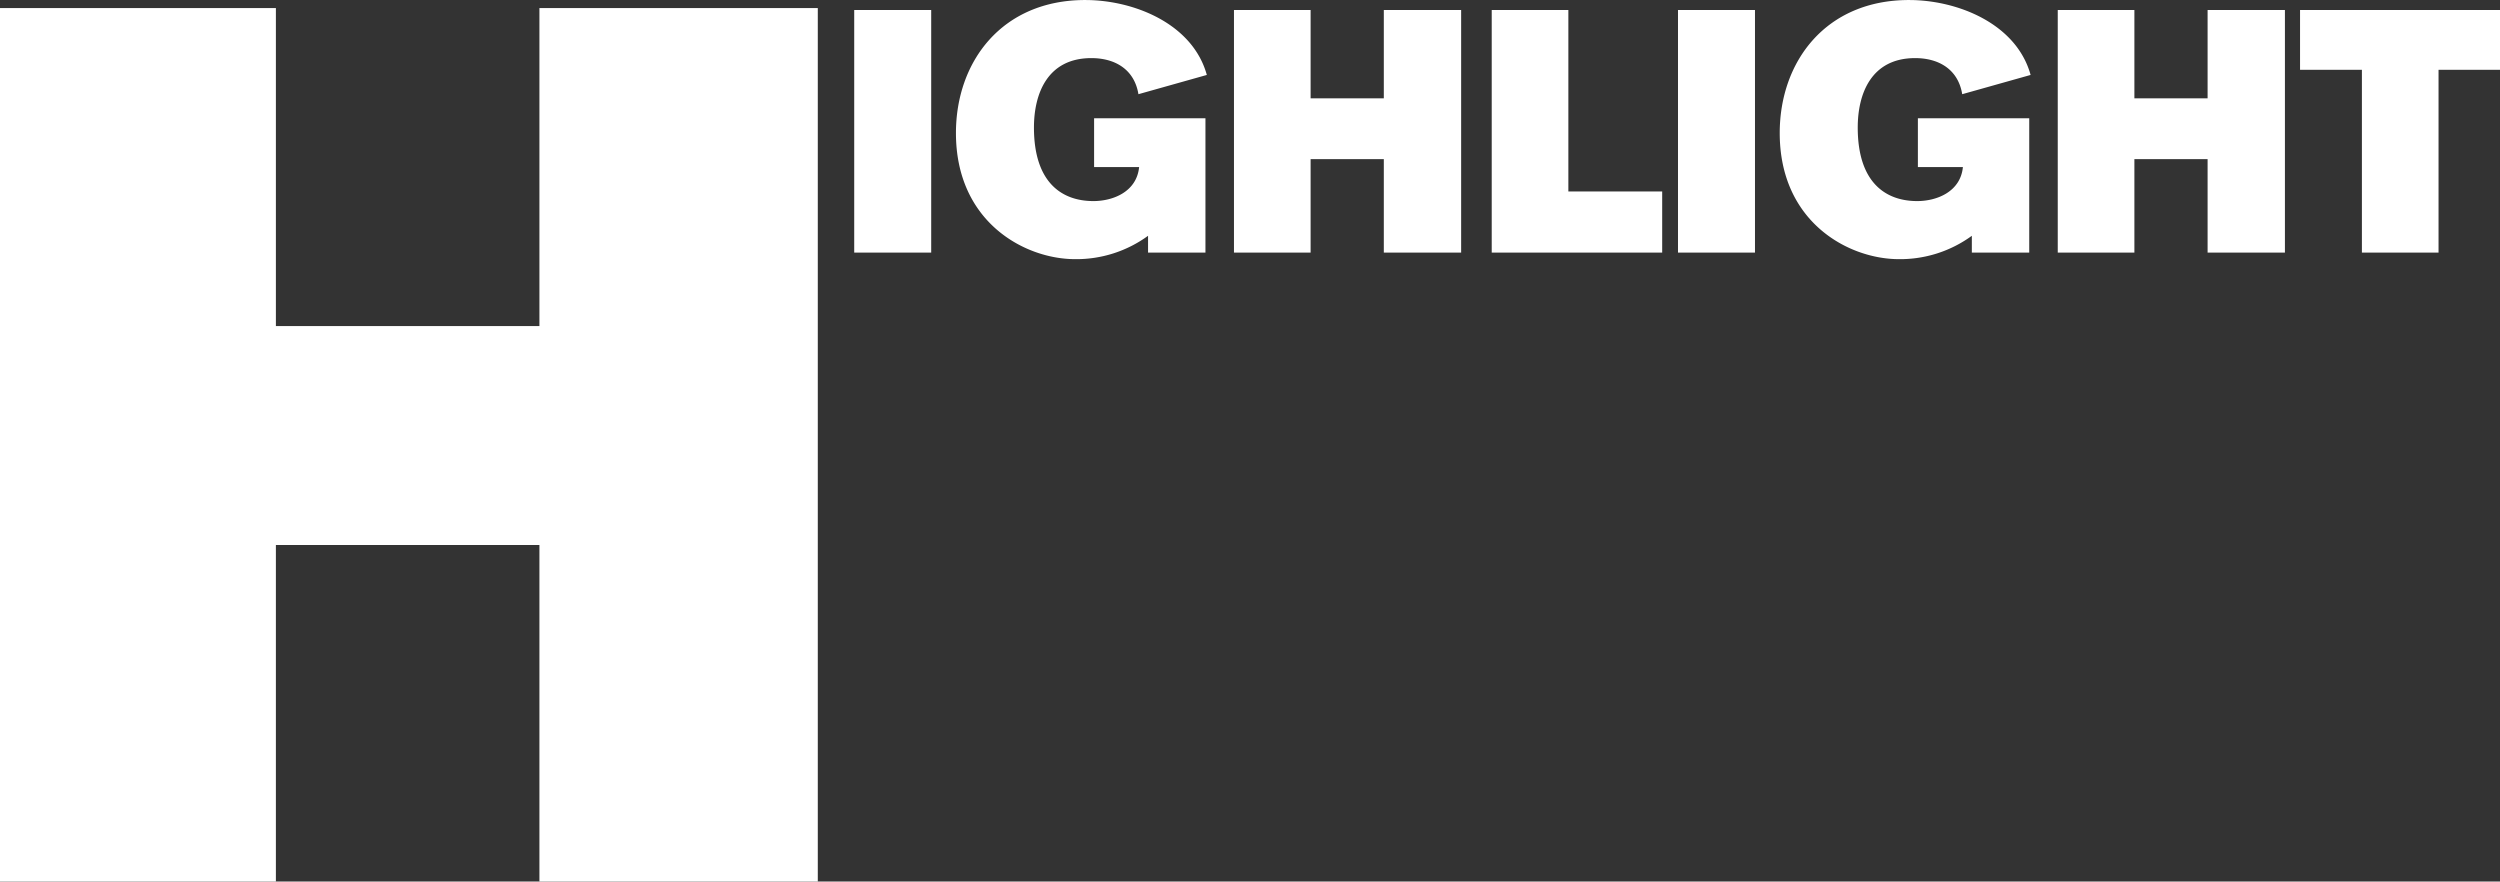 <svg xmlns="http://www.w3.org/2000/svg" width="727.438" height="256.5" viewBox="0 0 727.438 256.5">
  <rect x="0" y="0" width="727.438" height="256.5" fill="#333333" stroke="none"/>
  <defs>
    <style>
      .cls-1 {
        fill: #fff;
        fill-rule: evenodd;
      }
    </style>
  </defs>
  <path id="HIGHLIGHT" class="cls-1" d="M381.237,710.54v-70.6h-22.4v70.6h22.4Zm80.2-51.7c-4.1-14.9-21.2-21.8-35.4-21.8-24.2,0-37.6,17.9-37.6,38.7,0,25.9,20,36.7,34.7,36.7a35.4,35.4,0,0,0,21.2-6.8v4.9h16.7v-39.1h-32.4v14.2h13.1c-0.7,7.2-7.6,9.9-13.3,9.9-9.2,0-17.3-5.4-17.3-21.4,0-9.8,3.9-20.2,16.7-20.2,6.8,0,12.5,3.2,13.7,10.5Zm74,51.7v-70.6h-22.5v25.7h-21.3v-25.7h-22.3v70.6h22.3v-27.2h21.3v27.2h22.5Zm58.5,0v-17.8h-27.3v-52.8h-22.3v70.6h49.6Zm27,0v-70.6h-22.4v70.6h22.4Zm80.2-51.7c-4.1-14.9-21.2-21.8-35.4-21.8-24.2,0-37.6,17.9-37.6,38.7,0,25.9,20,36.7,34.7,36.7a35.4,35.4,0,0,0,21.2-6.8v4.9h16.7v-39.1h-32.4v14.2h13.1c-0.7,7.2-7.6,9.9-13.3,9.9-9.2,0-17.3-5.4-17.3-21.4,0-9.8,3.9-20.2,16.7-20.2,6.8,0,12.5,3.2,13.7,10.5Zm74,51.7v-70.6h-22.5v25.7h-21.3v-25.7h-22.3v70.6h22.3v-27.2h21.3v27.2h22.5Zm62.6-53.2v-17.4h-58.2v17.4h18v53.2h22.3v-53.2h17.9ZM348.238,893.54V639.379h-81V731.9h-76.68v-92.52H110.277V893.54h80.281V795.62h76.68v97.92h81Z" transform="translate(-110.281 -637.031)"/>
</svg>
